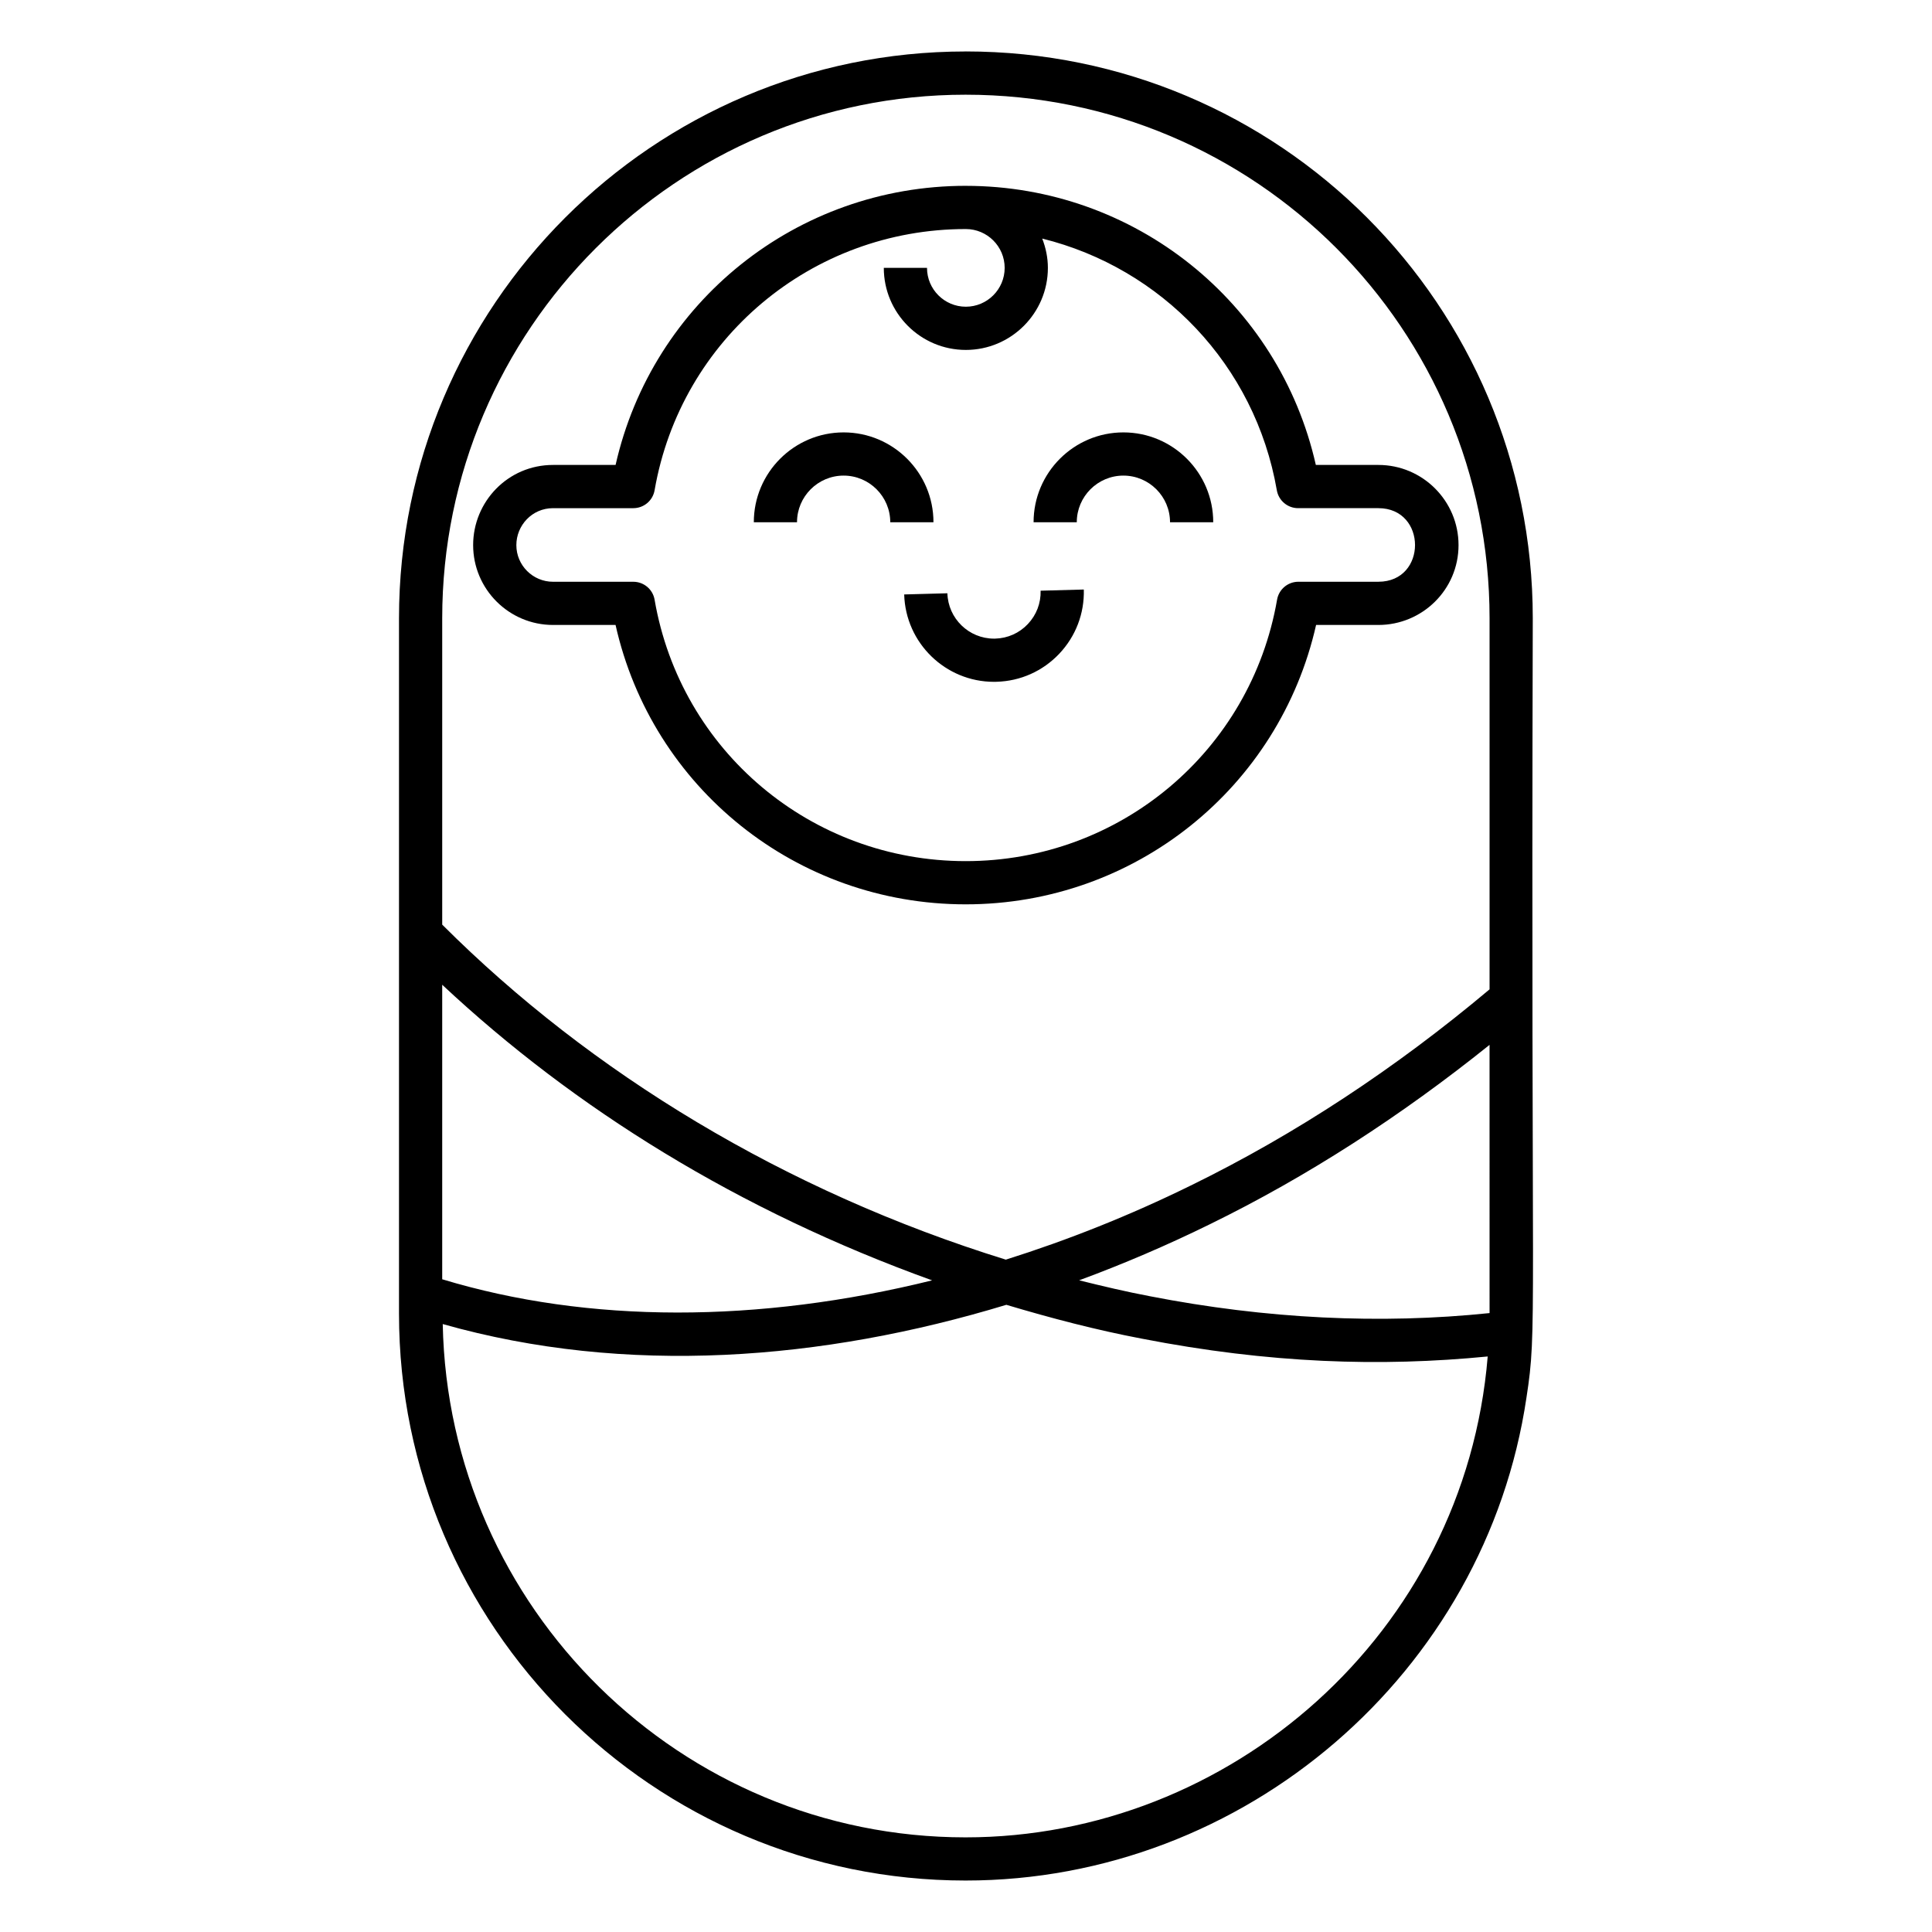 <?xml version="1.0" encoding="UTF-8"?>
<!-- Uploaded to: SVG Repo, www.svgrepo.com, Generator: SVG Repo Mixer Tools -->
<svg fill="#000000" width="800px" height="800px" version="1.1" viewBox="144 144 512 512" xmlns="http://www.w3.org/2000/svg">
 <g>
  <path d="m399.89 157.64c-82.789 0-150.15 67.391-150.15 150.22v184.27c0 82.836 67.359 150.23 150.15 150.23 73.934 0 137.84-55.039 148.64-127.99 2.926-18.996 1.137-16.391 1.672-206.52 0-82.922-67.086-150.22-150.31-150.22zm-138.7 247.33c35.145 32.875 78.59 59.867 129.83 78.34-45.969 11.363-91.012 11.469-129.83-0.289zm138.7 225.95c-75.547 0-137.07-60.781-138.56-136.03 48.59 13.77 100.64 9.695 149.36-5.102 11.91 3.562 23.879 6.688 35.895 8.969 33.762 6.574 63.32 7.508 91.672 4.723-6.07 73.613-68.461 127.44-138.36 127.44zm138.86-138.94c-28.926 3.008-59.148 1.547-90.008-4.465-6.266-1.188-12.516-2.664-18.758-4.219 11.609-4.281 23.18-9.223 34.633-14.852 25.922-12.68 50.734-28.758 74.129-47.543zm0-85.793c-24.777 20.828-51.352 38.375-79.168 51.977-16.203 7.965-32.625 14.488-49.031 19.656-58.367-18.09-109.95-49.387-149.36-88.785v-81.168c0-76.52 62.223-138.77 138.7-138.77 76.91 0 138.86 62.184 138.86 138.77z"/>
  <path d="m367.57 258.59c-13.129 0-23.801 10.684-23.801 23.809h11.449c0-6.812 5.539-12.359 12.352-12.359s12.359 5.547 12.359 12.359h11.449c0-13.129-10.684-23.809-23.809-23.809z"/>
  <path d="m416.39 309.38c-2.266 2.398-5.328 3.766-8.633 3.859-0.113 0-0.223 0.004-0.344 0.004-6.656 0-12.16-5.328-12.344-12.02l-11.449 0.312c0.359 12.902 10.965 23.156 23.797 23.156 0.215 0 0.434-0.004 0.656-0.012 6.359-0.172 12.262-2.812 16.641-7.43 4.367-4.617 6.68-10.664 6.508-17.02l-11.449 0.312c0.09 3.301-1.109 6.441-3.383 8.836z"/>
  <path d="m441.71 258.59c-13.129 0-23.801 10.684-23.801 23.809h11.449c0-6.812 5.539-12.359 12.352-12.359s12.359 5.547 12.359 12.359h11.449c0.004-13.129-10.68-23.809-23.809-23.809z"/>
  <path d="m399.98 193.25c-0.008 0-0.016-0.004-0.023-0.004h-0.031c-44.773 0-83.051 30.824-92.789 73.969h-16.578c-11.992 0-21.172 9.777-21.172 21.238 0 11.672 9.496 21.168 21.172 21.168h16.57c9.684 43.184 47.953 74.039 92.793 74.039 44.801 0 83.102-30.855 92.855-74.039h16.512c11.578 0 21.238-9.312 21.238-21.168 0-11.711-9.527-21.238-21.238-21.238h-16.578c-9.73-43.125-47.984-73.938-92.73-73.965zm109.31 104.92h-21.207c-2.781 0-5.168 2-5.644 4.746-6.969 40.152-41.672 69.293-82.516 69.293-40.875 0-75.543-29.137-82.449-69.281-0.469-2.746-2.856-4.754-5.644-4.754h-21.273c-5.359 0-9.719-4.356-9.719-9.715 0-5.219 4.16-9.789 9.719-9.789h21.273c2.789 0 5.168-2 5.644-4.746 6.953-40.113 41.633-69.223 82.449-69.223h0.039c5.668 0.004 10.285 4.617 10.285 10.289 0 5.676-4.621 10.293-10.293 10.293s-10.289-4.617-10.289-10.293h-11.449c0 11.992 9.75 21.746 21.738 21.746s21.746-9.754 21.746-21.746c0-2.746-0.566-5.348-1.5-7.766 31.566 7.816 56.406 33.449 62.172 66.699 0.477 2.742 2.856 4.746 5.644 4.746h21.273c12.906-0.004 12.984 19.5 0 19.5z"/>
 </g>
</svg>